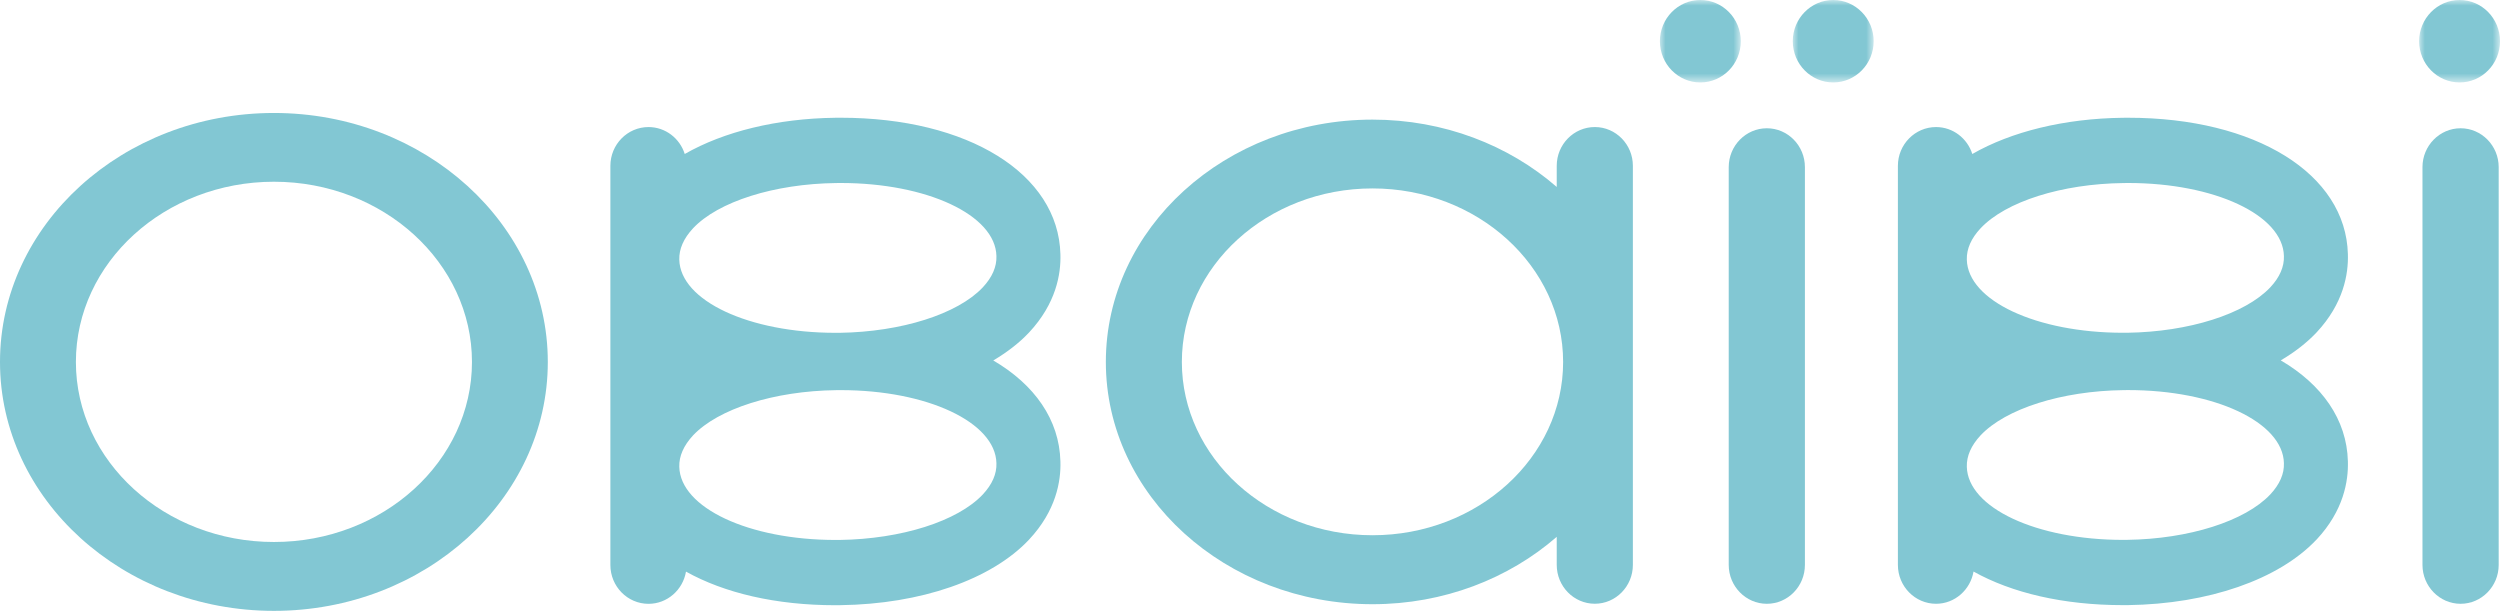 <?xml version="1.0" encoding="UTF-8"?>
<svg width="221px" height="54px" viewBox="0 0 221 54" version="1.1" xmlns="http://www.w3.org/2000/svg" xmlns:xlink="http://www.w3.org/1999/xlink">
    <title>A52F5B69-B21C-4305-88A7-1E5B92007966</title>
    <defs>
        <polygon id="path-1" points="8.20695588e-14 0 7.151 0 7.151 7.288 0 7.288 0 0"></polygon>
        <polygon id="path-3" points="0 0 7.151 0 7.151 7.288 3.28278235e-13 7.288 3.28278235e-13 0"></polygon>
        <polygon id="path-5" points="2.46208676e-13 0 7.149 0 7.149 7.288 0 7.288 0 0"></polygon>
    </defs>
    <g id="OK-OB" stroke="none" stroke-width="1" fill="none" fill-rule="evenodd">
        <g id="Asset-Obaibi" transform="translate(-755, -232)">
            <g id="obaibi_desk" transform="translate(755, 232)">
                <g id="Group-23" transform="translate(146.735, 0)">
                    <mask id="mask-2" fill="white">
                        <use xlink:href="#path-1"></use>
                    </mask>
                    <g id="Clip-22"></g>
                    <path d="M3.576,-0 C1.601,-0 0,1.634 0,3.644 C0,5.656 1.601,7.288 3.576,7.288 C5.547,7.288 7.151,5.656 7.151,3.644 C7.151,1.634 5.547,-0 3.576,-0" id="Fill-21" fill="#82C7D3" mask="url(#mask-2)"></path>
                </g>
                <g id="Group-26" transform="translate(158.481, 0)">
                    <mask id="mask-4" fill="white">
                        <use xlink:href="#path-3"></use>
                    </mask>
                    <g id="Clip-25"></g>
                    <path d="M3.576,-0 C1.604,-0 4.53811506e-13,1.634 4.53811506e-13,3.644 C4.53811506e-13,5.656 1.604,7.288 3.576,7.288 C5.547,7.288 7.151,5.656 7.151,3.644 C7.151,1.634 5.547,-0 3.576,-0" id="Fill-24" fill="#82C7D3" mask="url(#mask-4)"></path>
                </g>
                <g id="Group-29" transform="translate(213.851, 0)">
                    <mask id="mask-6" fill="white">
                        <use xlink:href="#path-5"></use>
                    </mask>
                    <g id="Clip-28"></g>
                    <path d="M3.579,-0 C1.61,-0 0,1.634 0,3.644 C0,5.656 1.61,7.288 3.579,7.288 C5.55,7.288 7.15,5.656 7.15,3.644 C7.15,1.634 5.55,-0 3.579,-0" id="Fill-27" fill="#82C7D3" mask="url(#mask-6)"></path>
                </g>
                <path d="M156.19,11.339 C154.334,11.339 152.819,12.88 152.819,14.773 L152.819,49.94 C152.819,51.831 154.334,53.375 156.19,53.375 C158.048,53.375 159.554,51.831 159.554,49.94 L159.554,14.773 C159.554,12.88 158.048,11.339 156.19,11.339" id="Fill-30" fill="#82C7D3"></path>
                <path d="M217.517,11.339 C215.662,11.339 214.147,12.88 214.147,14.773 L214.147,49.94 C214.147,51.831 215.662,53.375 217.517,53.375 C219.372,53.375 220.884,51.831 220.884,49.94 L220.884,14.773 C220.884,12.88 219.372,11.339 217.517,11.339" id="Fill-32" fill="#82C7D3"></path>
                <path d="M200.691,43.71 C198.46,46.072 193.495,47.648 188.04,47.723 C187.922,47.726 187.799,47.726 187.677,47.726 C180.022,47.726 173.955,44.887 173.867,41.26 C173.841,40.314 174.249,39.384 175.08,38.489 C177.302,36.127 182.262,34.556 187.721,34.487 C187.854,34.483 187.991,34.483 188.129,34.483 C195.775,34.483 201.818,37.32 201.898,40.943 C201.931,41.887 201.528,42.815 200.691,43.71 M175.08,20.185 C177.302,17.818 182.262,16.246 187.721,16.182 C187.854,16.177 187.991,16.177 188.129,16.177 C195.775,16.177 201.818,19.012 201.898,22.634 C201.931,23.573 201.528,24.511 200.691,25.404 C198.457,27.765 193.495,29.338 188.04,29.416 L187.677,29.416 C180.022,29.416 173.955,26.58 173.867,22.952 C173.841,22.006 174.249,21.073 175.08,20.185 M201.619,31.857 C202.838,31.139 203.903,30.317 204.77,29.402 L204.78,29.39 L204.791,29.38 C207.171,26.83 207.608,24.224 207.553,22.463 C207.371,15.36 199.393,10.408 188.129,10.408 C187.968,10.408 187.809,10.411 187.652,10.411 C182.489,10.475 177.804,11.634 174.351,13.613 C173.912,12.23 172.641,11.232 171.147,11.232 C169.287,11.232 167.774,12.768 167.774,14.66 L167.774,49.938 C167.774,51.831 169.287,53.374 171.147,53.374 C172.806,53.374 174.184,52.137 174.46,50.524 C177.837,52.411 182.398,53.494 187.677,53.494 C187.82,53.494 187.965,53.494 188.113,53.493 C195.218,53.394 201.442,51.232 204.77,47.709 L204.78,47.7 L204.791,47.691 C207.171,45.142 207.608,42.534 207.553,40.772 C207.459,37.095 205.268,33.995 201.619,31.857" id="Fill-34" fill="#82C7D3"></path>
                <path d="M121.328,47.315 C112.033,47.315 104.476,40.443 104.476,31.999 C104.476,23.54 112.033,16.657 121.328,16.657 C130.622,16.657 138.18,23.54 138.18,31.999 C138.18,40.443 130.622,47.315 121.328,47.315 M140.982,11.231 C139.123,11.231 137.615,12.767 137.615,14.659 L137.615,16.526 C133.379,12.84 127.639,10.574 121.328,10.574 C108.333,10.574 97.757,20.177 97.757,31.999 C97.757,43.804 108.333,53.412 121.328,53.412 C127.639,53.412 133.379,51.141 137.615,47.456 L137.615,49.936 C137.615,51.83 139.123,53.371 140.982,53.371 C142.837,53.371 144.346,51.83 144.346,49.936 L144.346,14.659 C144.346,12.767 142.837,11.231 140.982,11.231" id="Fill-36" fill="#82C7D3"></path>
                <path d="M86.876,43.715 C84.647,46.078 79.682,47.654 74.227,47.731 C74.106,47.732 73.982,47.732 73.86,47.732 C66.205,47.732 60.136,44.891 60.049,41.266 C60.022,40.32 60.433,39.391 61.262,38.493 C63.484,36.134 68.446,34.56 73.907,34.49 C74.041,34.49 74.177,34.487 74.314,34.487 C81.961,34.487 88.008,37.325 88.084,40.95 C88.118,41.89 87.712,42.819 86.876,43.715 M61.262,20.185 C63.484,17.818 68.446,16.251 73.907,16.181 C74.041,16.177 74.177,16.177 74.314,16.177 C81.961,16.177 88.008,19.015 88.084,22.637 C88.118,23.578 87.712,24.511 86.876,25.406 C84.647,27.768 79.682,29.338 74.227,29.421 L73.86,29.421 C66.205,29.421 60.136,26.58 60.049,22.953 C60.022,22.01 60.433,21.078 61.262,20.185 M87.806,31.865 C89.026,31.141 90.091,30.322 90.955,29.406 L90.966,29.394 L90.975,29.385 C93.357,26.833 93.798,24.224 93.74,22.465 C93.556,15.363 85.578,10.407 74.314,10.407 C74.153,10.407 73.996,10.41 73.839,10.41 C68.676,10.475 63.988,11.633 60.531,13.613 C60.095,12.23 58.825,11.232 57.328,11.232 C55.469,11.232 53.958,12.768 53.958,14.66 L53.958,49.944 C53.958,51.84 55.469,53.378 57.328,53.378 C58.989,53.378 60.368,52.146 60.642,50.531 C64.02,52.417 68.582,53.502 73.86,53.502 C74.005,53.502 74.152,53.502 74.295,53.497 C81.404,53.404 87.628,51.239 90.955,47.717 L90.966,47.704 L90.975,47.694 C93.357,45.147 93.798,42.538 93.74,40.778 C93.644,37.099 91.457,34 87.806,31.865" id="Fill-38" fill="#82C7D3"></path>
                <path d="M24.217,47.912 C14.563,47.912 6.709,40.773 6.709,31.999 C6.709,23.215 14.563,16.065 24.217,16.065 C33.871,16.065 41.722,23.215 41.722,31.999 C41.722,40.773 33.871,47.912 24.217,47.912 M24.217,9.987 C10.866,9.987 0,19.856 0,31.999 C0,44.128 10.866,54 24.217,54 C37.564,54 48.426,44.128 48.426,31.999 C48.426,19.856 37.564,9.987 24.217,9.987" id="Fill-40" fill="#82C7D3"></path>
            </g>
        </g>
    </g>
</svg>